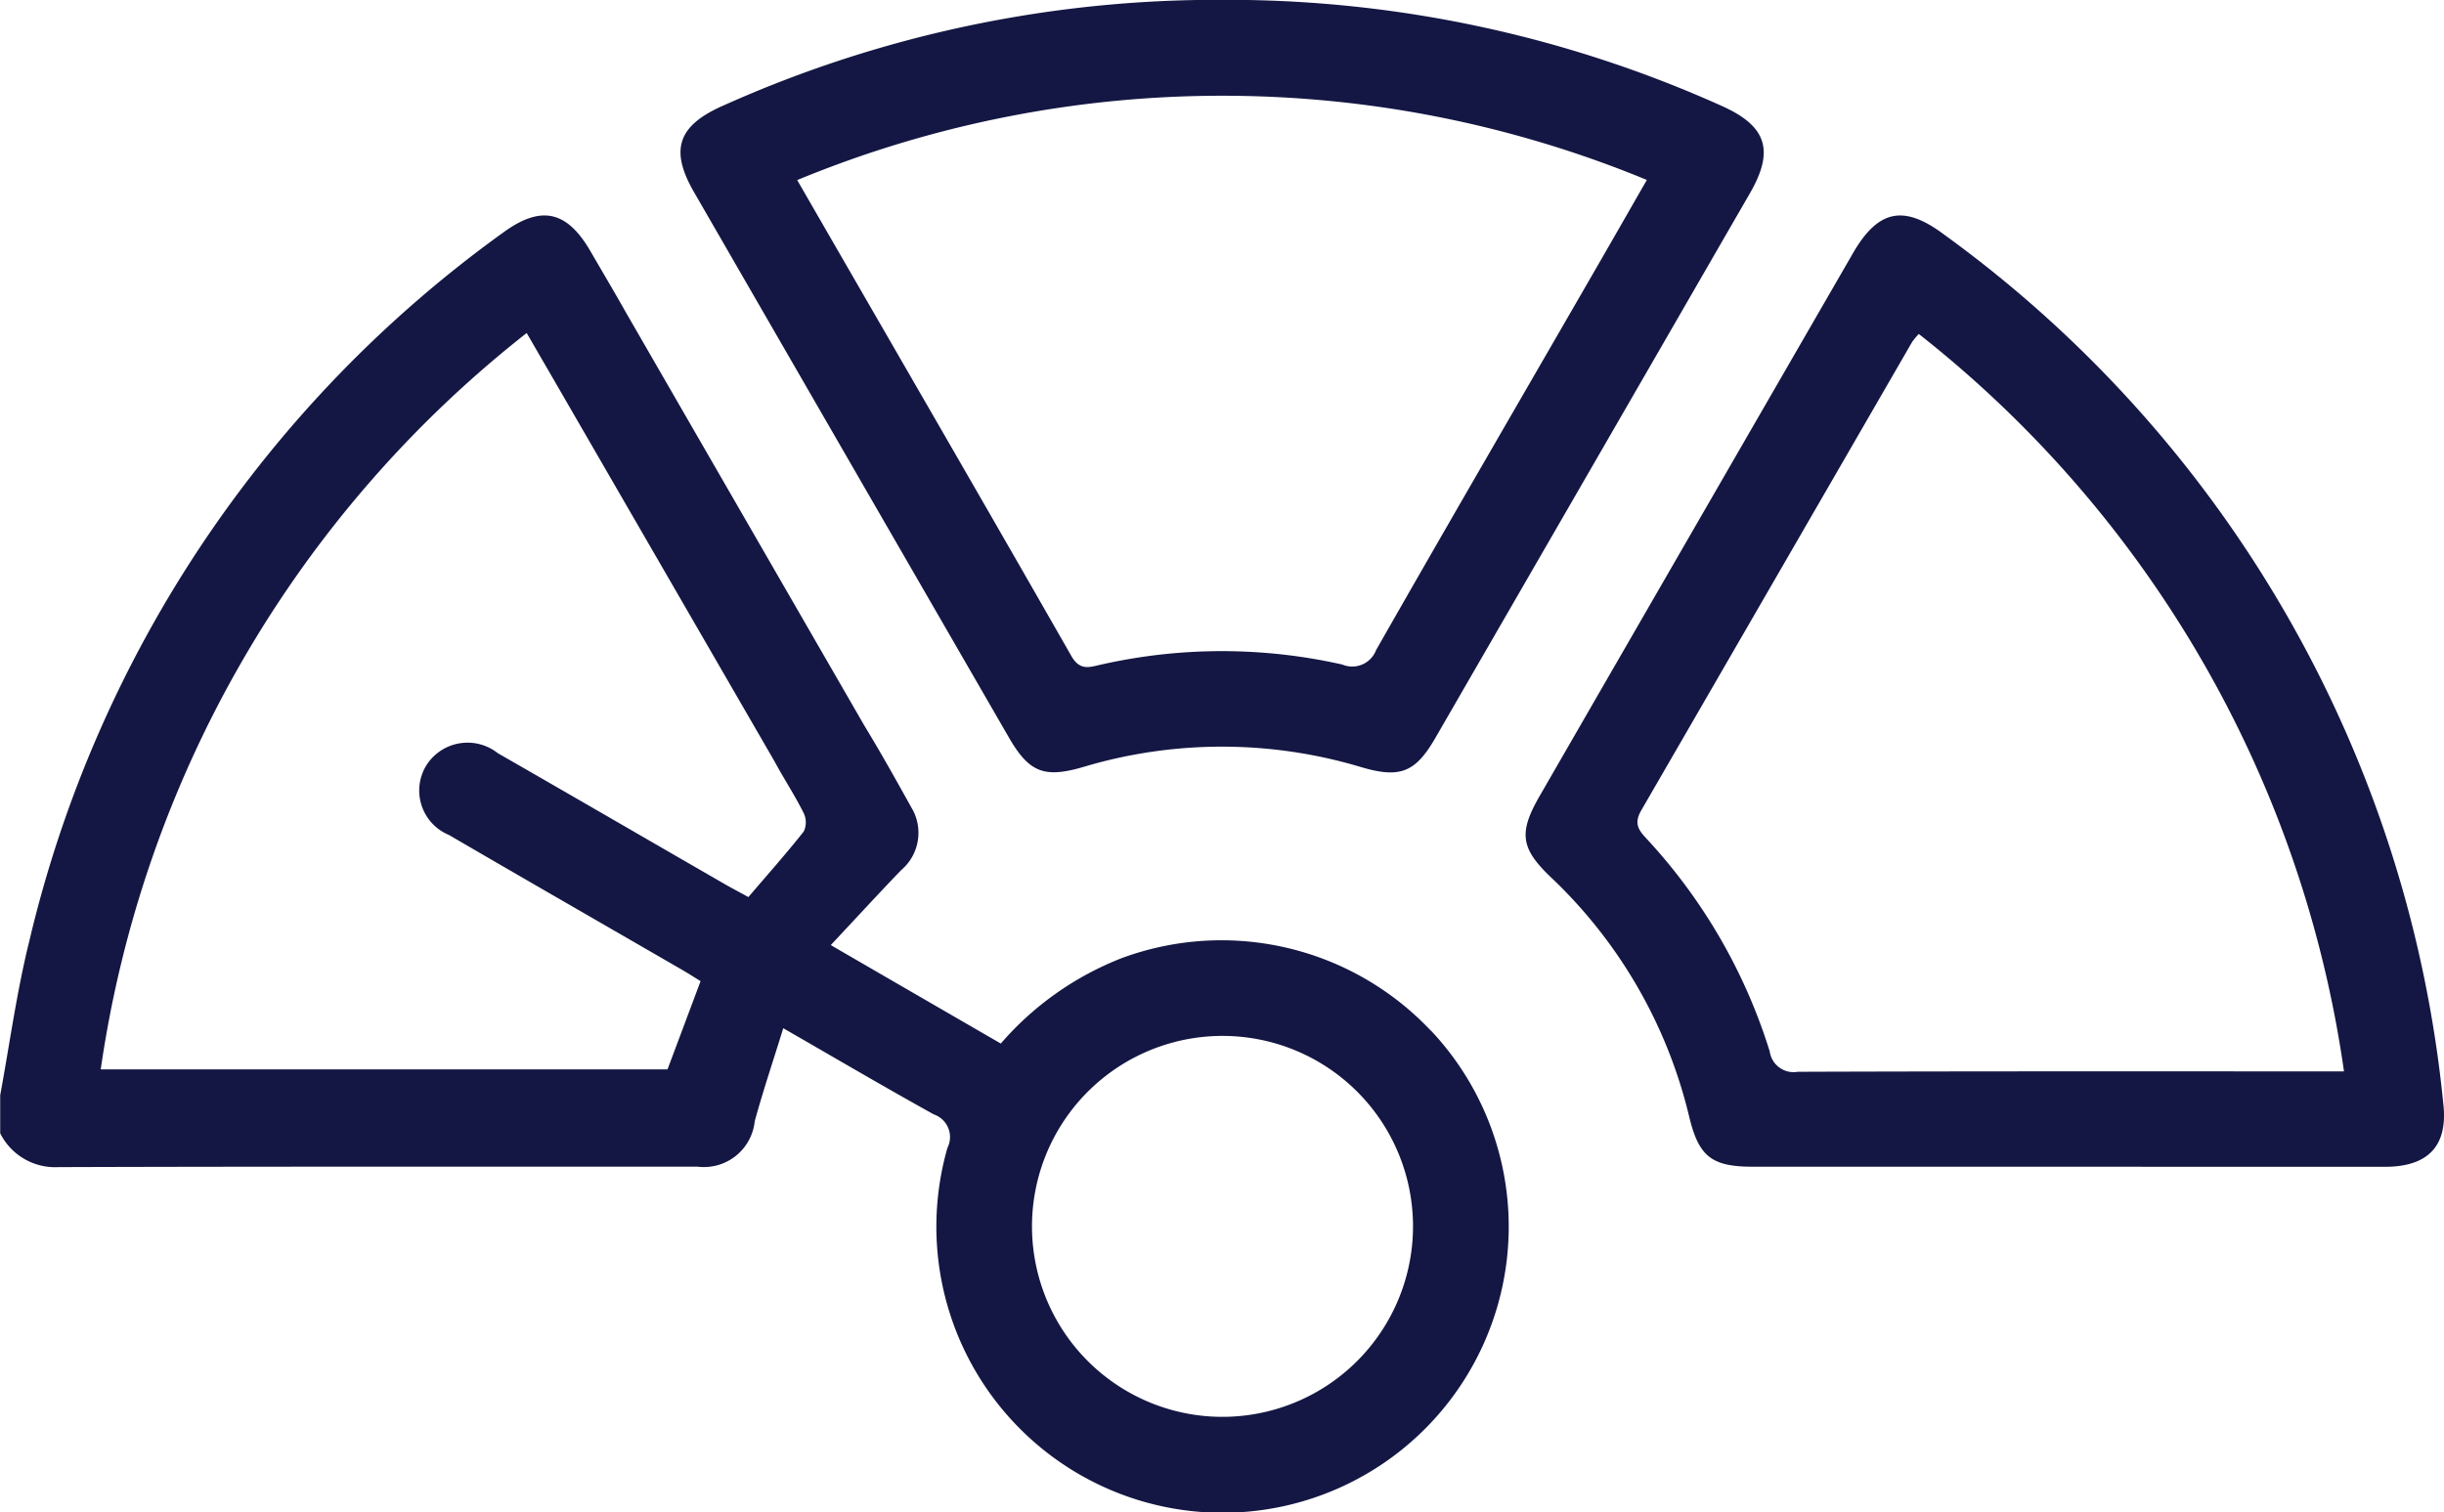 <svg xmlns="http://www.w3.org/2000/svg" width="47.825" height="29.601" viewBox="0 0 47.825 29.601">
  <g id="Group_945" data-name="Group 945" transform="translate(-1419.229 -824.303)">
    <path id="Path_7365" data-name="Path 7365" d="M1447.228,844.091a5.629,5.629,0,0,0-6.043-1.422,6.02,6.02,0,0,0-2.372,1.674c-1.106-.64-2.18-1.261-3.327-1.927.487-.519.927-1,1.376-1.466a.957.957,0,0,0,.2-1.229c-.3-.54-.6-1.077-.922-1.606l-4.632-8.028-.018-.031c-.23-.408-.469-.812-.705-1.218-.463-.8-.971-.911-1.717-.363a23.819,23.819,0,0,0-9.266,13.864c-.246.99-.383,2.009-.569,3.014v.747a1.2,1.2,0,0,0,1.13.662c4.171-.014,8.344-.007,12.516-.009a1,1,0,0,0,1.119-.89c.163-.594.36-1.178.558-1.82,1.032.594,1.982,1.152,2.946,1.687a.468.468,0,0,1,.267.654,5.6,5.6,0,1,0,9.463-2.293Zm-12.27-3.9c-.343.435-.714.851-1.084,1.285-.164-.09-.313-.168-.46-.252-1.483-.855-2.962-1.714-4.445-2.565a.954.954,0,0,0-1.392.231.941.941,0,0,0,.438,1.371c1.518.885,3.042,1.76,4.563,2.64.13.075.254.156.36.221l-.647,1.727H1421.2a22.382,22.382,0,0,1,8.335-14.413c.139.237.261.452.382.658l4.465,7.721c.184.341.4.669.572,1.014A.419.419,0,0,1,1434.958,840.191Zm8.12,11.458a3.728,3.728,0,1,1,3.8-3.626A3.731,3.731,0,0,1,1443.079,851.649Z" transform="translate(0 0.385)" fill="#141743"/>
    <path id="Path_7366" data-name="Path 7366" d="M1441.936,824.3a23.57,23.57,0,0,1,9.779,2.08c.869.391,1.026.867.546,1.7q-3.077,5.333-6.157,10.664c-.393.681-.694.8-1.463.571a9.458,9.458,0,0,0-5.428,0c-.764.224-1.061.108-1.459-.583q-3.08-5.333-6.157-10.666c-.477-.826-.324-1.3.561-1.692A23.606,23.606,0,0,1,1441.936,824.3Zm-8.322,3.526c1.8,3.123,3.594,6.216,5.367,9.319.171.3.369.211.585.165a10.725,10.725,0,0,1,4.716,0,.5.5,0,0,0,.661-.283c1.4-2.458,2.821-4.9,4.235-7.352.355-.614.707-1.231,1.063-1.85A21.774,21.774,0,0,0,1433.614,827.828Z" transform="translate(1.214)" fill="#141743"/>
    <path id="Path_7367" data-name="Path 7367" d="M1456.965,846.755q-3.082,0-6.162,0c-.8,0-1.051-.2-1.238-.965a9.481,9.481,0,0,0-2.709-4.7c-.594-.566-.636-.872-.219-1.594q3.063-5.311,6.13-10.622c.491-.849.992-.956,1.78-.366a23.906,23.906,0,0,1,9.77,17c.1.832-.287,1.249-1.144,1.249Q1460.07,846.757,1456.965,846.755Zm-2.91-16.3a1.623,1.623,0,0,0-.129.154q-2.649,4.585-5.3,9.167c-.146.252-.067.38.1.557a10.842,10.842,0,0,1,2.411,4.164.472.472,0,0,0,.55.4c3.41-.012,6.82-.008,10.23-.008h.458A22.368,22.368,0,0,0,1454.055,830.456Z" transform="translate(2.722 0.384)" fill="#141743"/>
  </g>
</svg>
